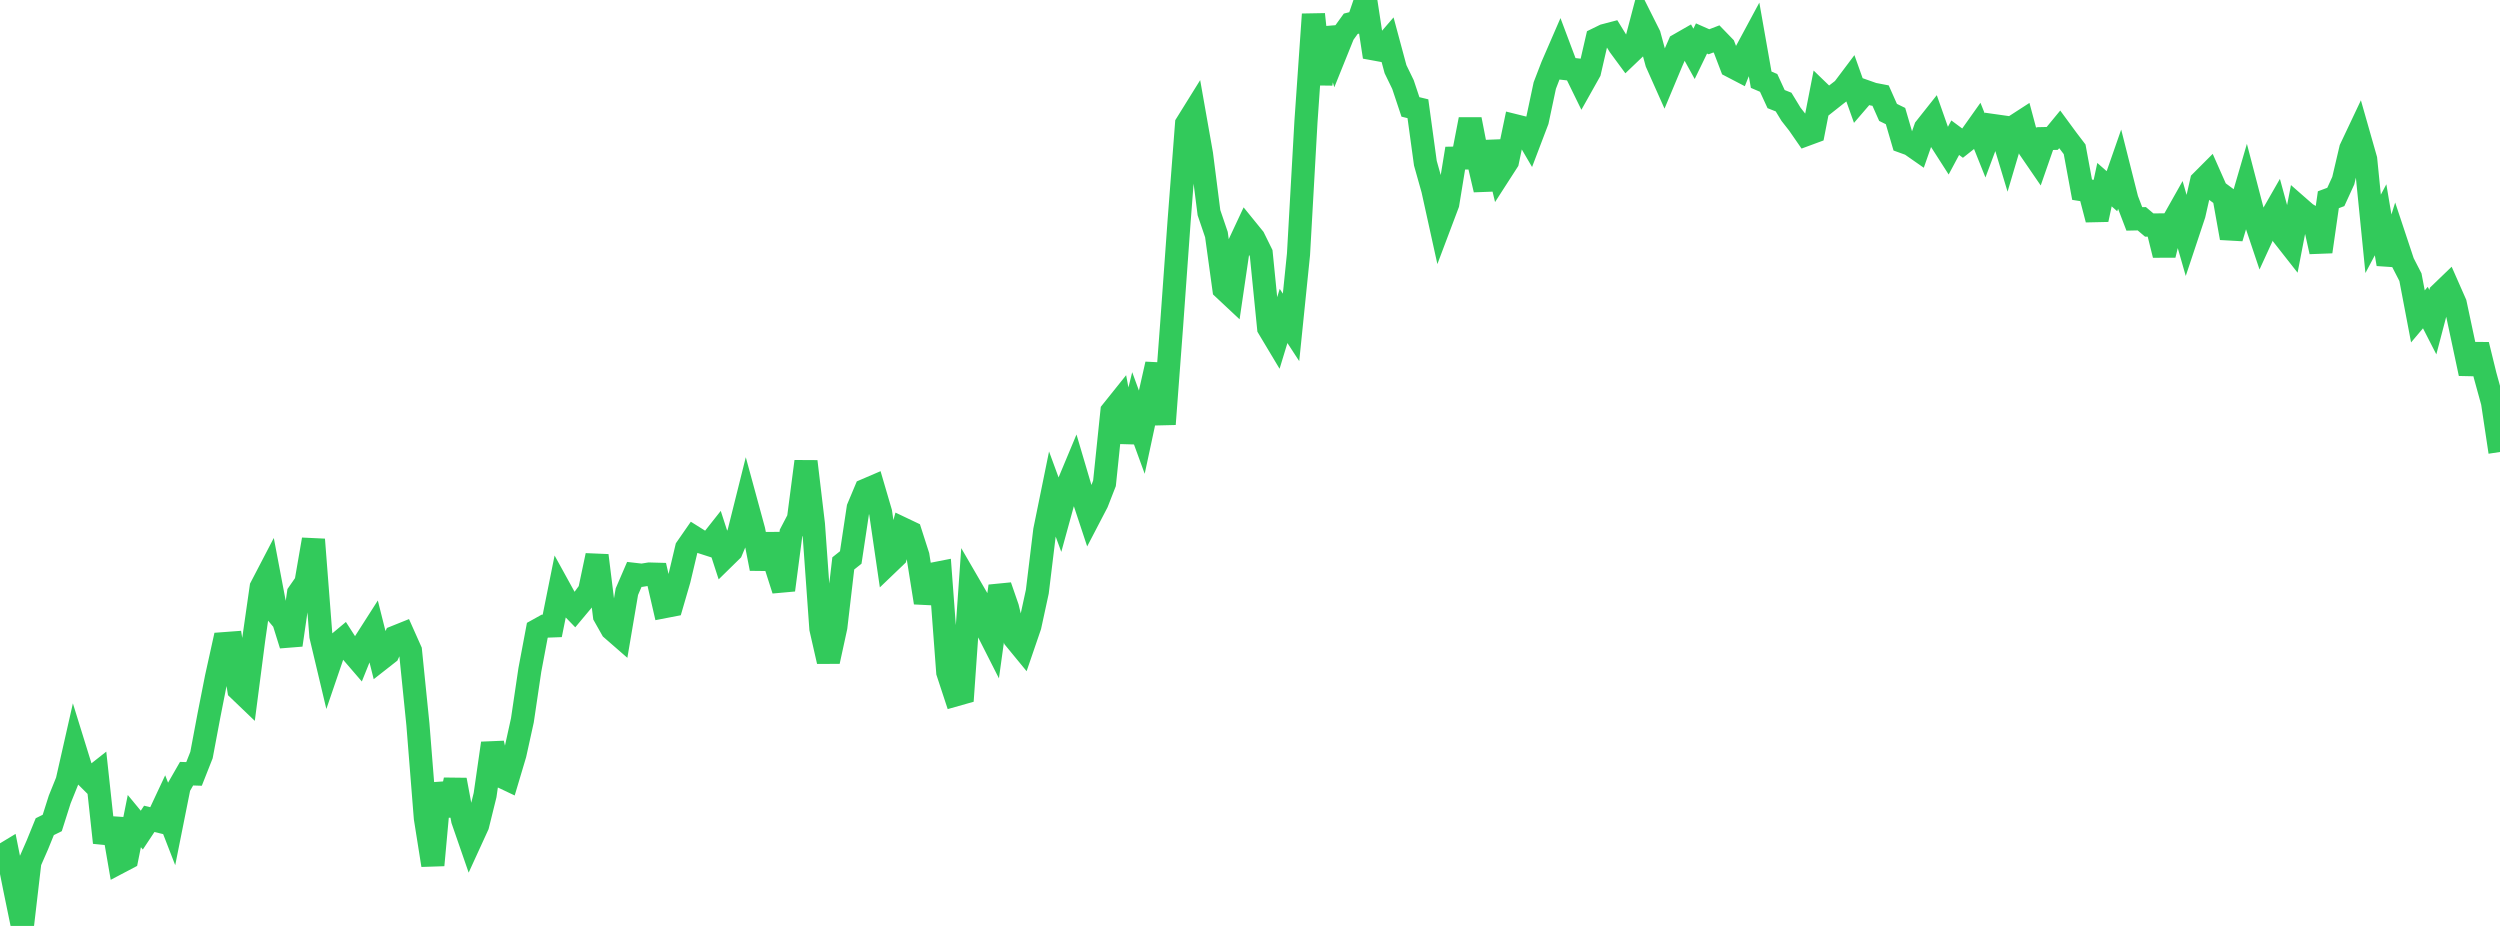 <?xml version="1.0" standalone="no"?>
<!DOCTYPE svg PUBLIC "-//W3C//DTD SVG 1.1//EN" "http://www.w3.org/Graphics/SVG/1.1/DTD/svg11.dtd">

<svg width="135" height="50" viewBox="0 0 135 50" preserveAspectRatio="none" 
  xmlns="http://www.w3.org/2000/svg"
  xmlns:xlink="http://www.w3.org/1999/xlink">


<polyline points="0.0, 46.27 0.403, 46.026 0.806, 48.042 1.209, 50.0 1.612, 46.551 2.015, 45.63 2.418, 44.64 2.821, 44.441 3.224, 43.173 3.627, 42.174 4.03, 40.395 4.433, 41.695 4.836, 42.096 5.239, 41.778 5.642, 45.501 6.045, 44.223 6.448, 46.557 6.851, 46.345 7.254, 44.339 7.657, 44.827 8.06, 44.218 8.463, 44.315 8.866, 43.455 9.269, 44.495 9.672, 42.48 10.075, 41.779 10.478, 41.792 10.881, 40.771 11.284, 38.627 11.687, 36.584 12.09, 34.759 12.493, 34.729 12.896, 37.235 13.299, 37.621 13.701, 34.523 14.104, 31.711 14.507, 30.937 14.91, 33.06 15.313, 33.539 15.716, 34.829 16.119, 32.044 16.522, 31.463 16.925, 29.134 17.328, 34.342 17.731, 36.037 18.134, 34.857 18.537, 34.52 18.94, 35.146 19.343, 35.614 19.746, 34.613 20.149, 33.983 20.552, 35.59 20.955, 35.274 21.358, 34.397 21.761, 34.235 22.164, 35.138 22.567, 39.115 22.97, 44.178 23.373, 46.718 23.776, 42.308 24.179, 44.024 24.582, 42.114 24.985, 44.281 25.388, 45.445 25.791, 44.565 26.194, 42.935 26.597, 40.137 27.0, 41.888 27.403, 42.079 27.806, 40.728 28.209, 38.897 28.612, 36.177 29.015, 34.037 29.418, 33.813 29.821, 33.798 30.224, 31.794 30.627, 32.526 31.03, 32.942 31.433, 32.46 31.836, 31.909 32.239, 29.997 32.642, 33.255 33.045, 33.969 33.448, 34.32 33.851, 31.95 34.254, 31.017 34.657, 31.063 35.06, 30.998 35.463, 31.009 35.866, 32.761 36.269, 32.683 36.672, 31.299 37.075, 29.6 37.478, 29.019 37.881, 29.272 38.284, 29.402 38.687, 28.892 39.09, 30.133 39.493, 29.738 39.896, 28.776 40.299, 27.163 40.701, 28.638 41.104, 30.706 41.507, 28.862 41.91, 30.598 42.313, 31.86 42.716, 28.789 43.119, 28.017 43.522, 24.92 43.925, 28.312 44.328, 33.946 44.731, 35.715 45.134, 33.863 45.537, 30.424 45.94, 30.104 46.343, 27.43 46.746, 26.469 47.149, 26.296 47.552, 27.671 47.955, 30.429 48.358, 30.043 48.761, 28.565 49.164, 28.757 49.567, 30.011 49.97, 32.542 50.373, 31.001 50.776, 30.922 51.179, 36.301 51.582, 37.527 51.985, 37.413 52.388, 31.673 52.791, 32.367 53.194, 33.772 53.597, 34.567 54.0, 31.651 54.403, 32.815 54.806, 34.492 55.209, 34.983 55.612, 33.807 56.015, 31.95 56.418, 28.639 56.821, 26.661 57.224, 27.757 57.627, 26.291 58.03, 25.326 58.433, 26.69 58.836, 27.907 59.239, 27.133 59.642, 26.101 60.045, 22.216 60.448, 21.713 60.851, 23.857 61.254, 22.232 61.657, 23.335 62.06, 21.455 62.463, 19.665 62.866, 22.903 63.269, 17.54 63.672, 11.938 64.075, 6.691 64.478, 6.043 64.881, 8.325 65.284, 11.483 65.687, 12.667 66.09, 15.593 66.493, 15.97 66.896, 13.227 67.299, 12.366 67.701, 12.861 68.104, 13.678 68.507, 17.711 68.91, 18.384 69.313, 17.061 69.716, 17.679 70.119, 13.731 70.522, 6.568 70.925, 0.773 71.328, 4.543 71.731, 1.526 72.134, 2.842 72.537, 1.843 72.94, 1.284 73.343, 1.182 73.746, 0.0 74.149, 2.633 74.552, 2.707 74.955, 2.24 75.358, 3.736 75.761, 4.566 76.164, 5.774 76.567, 5.871 76.97, 8.812 77.373, 10.244 77.776, 12.073 78.179, 11.005 78.582, 8.54 78.985, 8.533 79.388, 6.448 79.791, 8.515 80.194, 10.245 80.597, 7.657 81.0, 9.342 81.403, 8.716 81.806, 6.787 82.209, 6.887 82.612, 7.576 83.015, 6.517 83.418, 4.619 83.821, 3.571 84.224, 2.642 84.627, 3.714 85.03, 3.76 85.433, 4.584 85.836, 3.866 86.239, 2.116 86.642, 1.919 87.045, 1.813 87.448, 2.468 87.851, 3.015 88.254, 2.63 88.657, 1.098 89.06, 1.901 89.463, 3.387 89.866, 4.291 90.269, 3.328 90.672, 2.408 91.075, 2.177 91.478, 2.908 91.881, 2.077 92.284, 2.255 92.687, 2.1 93.09, 2.517 93.493, 3.571 93.896, 3.781 94.299, 2.769 94.701, 2.022 95.104, 4.304 95.507, 4.477 95.91, 5.352 96.313, 5.511 96.716, 6.172 97.119, 6.686 97.522, 7.269 97.925, 7.12 98.328, 5.057 98.731, 5.446 99.134, 5.127 99.537, 4.817 99.94, 4.281 100.343, 5.412 100.746, 4.943 101.149, 5.085 101.552, 5.163 101.955, 6.07 102.358, 6.268 102.761, 7.648 103.164, 7.794 103.567, 8.075 103.97, 6.922 104.373, 6.414 104.776, 7.56 105.179, 8.189 105.582, 7.436 105.985, 7.734 106.388, 7.415 106.791, 6.847 107.194, 7.853 107.597, 6.775 108.0, 6.832 108.403, 8.169 108.806, 6.81 109.209, 6.549 109.612, 8.054 110.015, 8.642 110.418, 7.484 110.821, 7.475 111.224, 6.986 111.627, 7.535 112.03, 8.063 112.433, 10.245 112.836, 10.309 113.239, 11.854 113.642, 9.971 114.045, 10.325 114.448, 9.17 114.851, 10.768 115.254, 11.821 115.657, 11.812 116.06, 12.153 116.463, 12.148 116.866, 13.77 117.269, 12.099 117.672, 11.384 118.075, 12.79 118.478, 11.579 118.881, 9.8 119.284, 9.396 119.687, 10.305 120.09, 10.604 120.493, 12.851 120.896, 11.498 121.299, 10.116 121.701, 11.659 122.104, 12.859 122.507, 11.981 122.91, 11.277 123.313, 12.751 123.716, 13.264 124.119, 11.181 124.522, 11.534 124.925, 11.776 125.328, 13.591 125.731, 10.786 126.134, 10.635 126.537, 9.755 126.94, 8.038 127.343, 7.186 127.746, 8.601 128.149, 12.628 128.552, 11.869 128.955, 14.263 129.358, 12.972 129.761, 14.185 130.164, 14.969 130.567, 17.086 130.97, 16.609 131.373, 17.396 131.776, 15.862 132.179, 15.474 132.582, 16.388 132.985, 18.278 133.388, 20.172 133.791, 18.617 134.194, 20.262 134.597, 21.727 135.0, 24.408" fill="none" stroke="#32ca5b" stroke-width="1.25"/>

</svg>